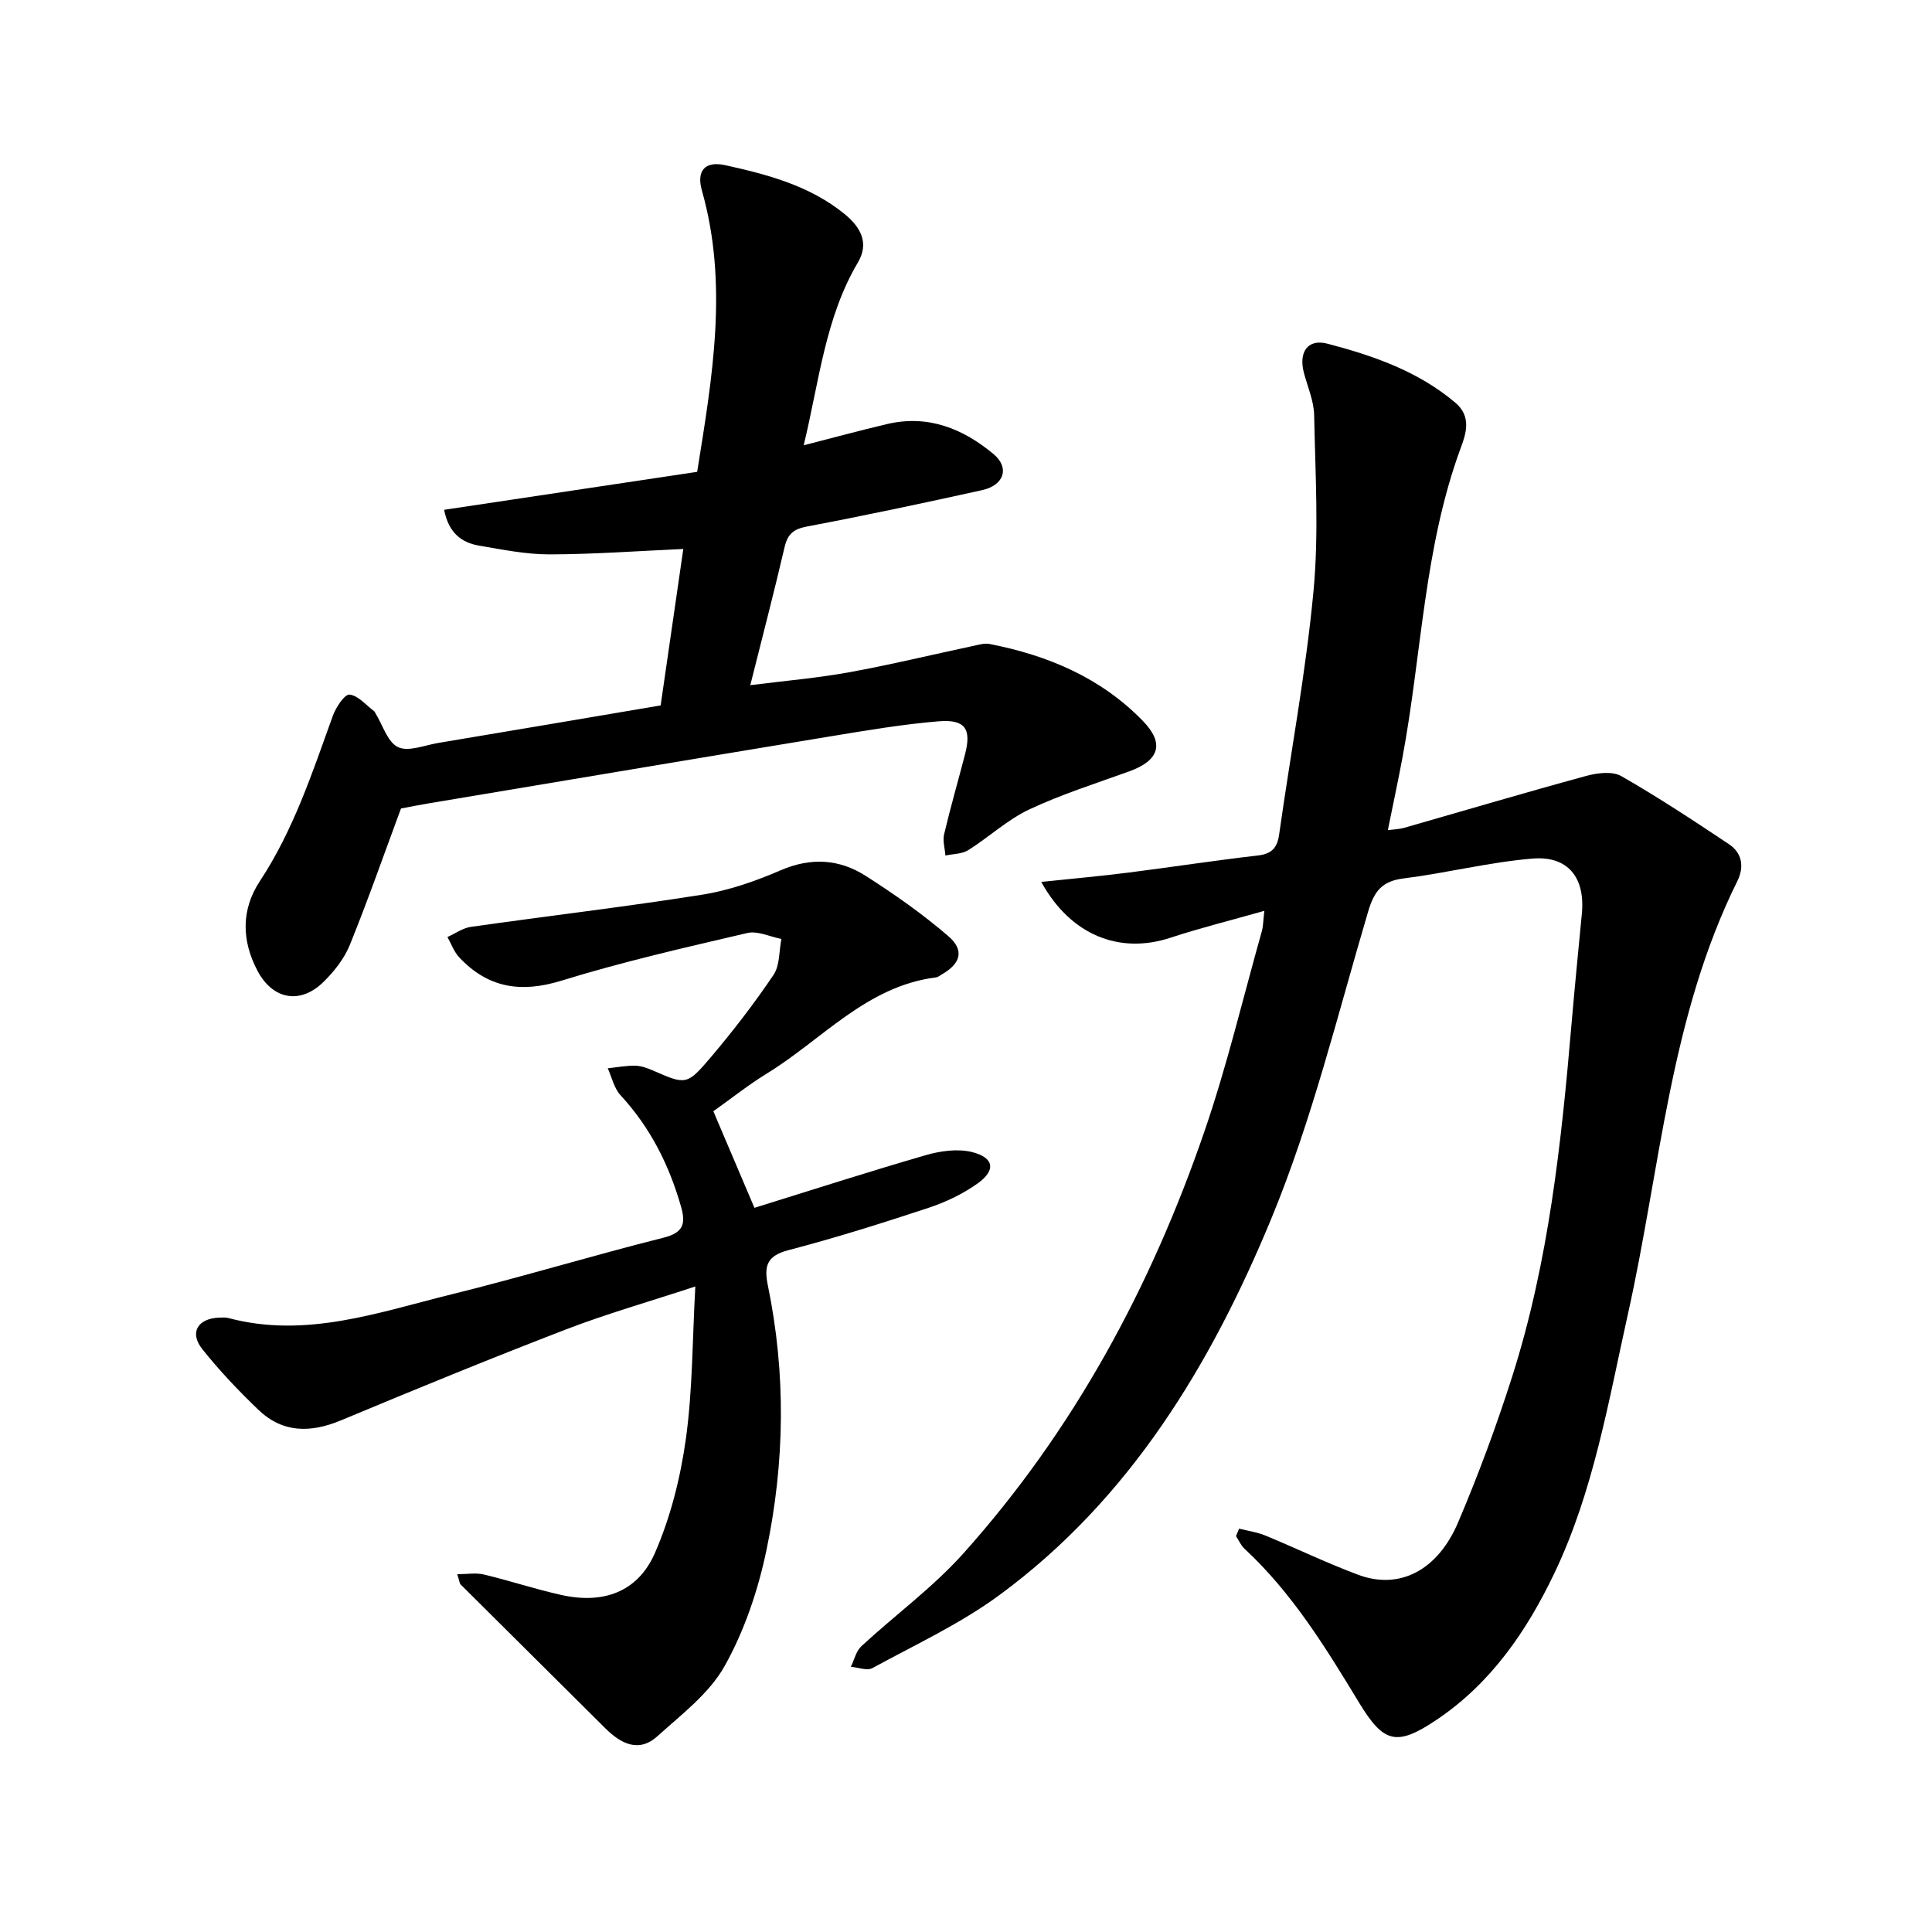 <svg enable-background="new 0 0 400 400" viewBox="0 0 400 400" xmlns="http://www.w3.org/2000/svg"><path d="m256.54 316.49c1.82.46 3.73.72 5.45 1.43 6.43 2.65 12.7 5.7 19.21 8.12 8.47 3.16 16.42-.8 20.7-10.88 4.21-9.9 7.96-20.03 11.22-30.28 7.54-23.73 10.15-48.34 12.26-73.02.65-7.58 1.41-15.15 2.13-22.73.7-7.4-2.85-11.99-10.25-11.37-8.94.75-17.75 2.99-26.67 4.11-4.5.56-6.1 2.68-7.34 6.89-6.3 21.25-11.56 42.99-19.98 63.4-12.49 30.25-29.29 58.21-56.39 78.11-8.09 5.94-17.39 10.25-26.25 15.09-1.11.61-2.96-.15-4.47-.27.71-1.44 1.08-3.24 2.18-4.26 6.97-6.45 14.76-12.13 21.06-19.15 22.86-25.5 38.86-55.13 49.94-87.36 4.68-13.6 8-27.66 11.91-41.52.29-1.02.27-2.12.52-4.22-6.89 1.96-13.25 3.53-19.45 5.57-10.5 3.46-20.64-.48-26.74-11.56 6.28-.66 12.14-1.18 17.97-1.92 8.94-1.13 17.85-2.51 26.8-3.54 2.9-.33 4.08-1.53 4.48-4.35 2.37-16.78 5.52-33.48 7.11-50.33 1.14-12.07.38-24.33.14-36.51-.06-2.93-1.35-5.84-2.12-8.74-1.13-4.29.77-7.12 4.89-6.04 9.49 2.49 18.76 5.69 26.48 12.23 3.39 2.87 2.17 6.45 1.15 9.21-7.7 20.8-8.11 42.92-12.14 64.38-.9 4.81-1.93 9.59-3 14.88 1.34-.17 2.37-.18 3.32-.45 12.59-3.6 25.14-7.33 37.77-10.77 2.28-.62 5.39-1.01 7.23.04 7.64 4.37 15 9.23 22.33 14.12 2.71 1.81 3.16 4.7 1.71 7.62-13.99 28.21-15.93 59.48-22.63 89.52-4.07 18.26-7.13 36.77-15.26 53.79-5.72 11.97-13.14 22.82-24.46 30.39-8.17 5.46-10.86 4.8-15.91-3.51-6.92-11.4-13.87-22.78-23.78-31.96-.75-.7-1.18-1.74-1.76-2.62.21-.52.42-1.03.64-1.54z"/><path d="m136.78 146.05c1.59-11 3.15-21.75 4.69-32.39-9.46.42-18.57 1.1-27.68 1.12-4.86.01-9.75-.99-14.58-1.81-3.68-.62-6.33-2.66-7.26-7.42 17.56-2.63 34.93-5.24 52.39-7.86 3.15-19.63 6.49-38.83.98-58.25-1.16-4.07.62-6.17 4.83-5.24 8.79 1.94 17.56 4.25 24.77 10.16 3.24 2.66 5.09 5.94 2.7 9.98-6.78 11.47-8 24.52-11.22 37.85 6.15-1.57 11.69-3.09 17.29-4.4 8.44-1.98 15.65.93 22 6.21 3.38 2.81 2.23 6.47-2.36 7.48-12.04 2.66-24.1 5.23-36.21 7.52-2.8.53-4.04 1.52-4.68 4.27-2.15 9.25-4.56 18.45-7.1 28.59 7.15-.91 13.83-1.47 20.39-2.66 8.7-1.58 17.3-3.67 25.95-5.51 1.06-.23 2.21-.56 3.22-.36 12.04 2.36 22.99 6.95 31.72 15.93 4.5 4.63 3.47 8.17-2.84 10.45-6.96 2.51-14.06 4.76-20.73 7.9-4.51 2.13-8.32 5.73-12.6 8.41-1.29.81-3.12.76-4.71 1.11-.11-1.48-.6-3.04-.27-4.41 1.31-5.55 2.9-11.03 4.33-16.55 1.37-5.25.04-7.29-5.48-6.83-7.39.61-14.74 1.86-22.06 3.06-27.79 4.58-55.56 9.25-83.34 13.9-2.18.36-4.34.8-5.9 1.09-3.59 9.67-6.86 19.05-10.59 28.24-1.15 2.84-3.24 5.5-5.46 7.67-4.83 4.74-10.52 3.64-13.66-2.31-3.31-6.26-3.39-12.67.48-18.54 6.99-10.6 10.87-22.48 15.12-34.25.63-1.75 2.44-4.49 3.45-4.39 1.81.19 3.43 2.2 5.12 3.45.12.09.16.27.25.4 1.51 2.44 2.49 5.97 4.67 7.02 2.14 1.03 5.51-.39 8.32-.86 15.28-2.55 30.55-5.14 46.06-7.77z"/><path d="m147.69 230.07c2.92 6.85 5.63 13.24 8.51 20 11.66-3.62 23.5-7.44 35.44-10.9 3.04-.88 6.63-1.39 9.61-.65 4.57 1.15 4.98 3.77 1.18 6.48-3.03 2.17-6.56 3.86-10.1 5.04-9.59 3.17-19.24 6.22-29.02 8.77-4.49 1.17-5.18 3.19-4.33 7.34 3.77 18.27 3.51 36.66-.3 54.82-1.73 8.27-4.55 16.65-8.66 23.98-3.18 5.67-8.92 10.02-13.92 14.52-3.87 3.5-7.58 1.52-10.78-1.65-9.99-9.92-19.98-19.84-29.96-29.78-.2-.19-.2-.58-.69-2.12 2.05 0 3.86-.33 5.49.06 5.37 1.28 10.62 3.03 16 4.23 8.73 1.96 15.89-.58 19.43-8.67 3.24-7.42 5.29-15.59 6.41-23.63 1.41-10.11 1.34-20.43 1.96-31.56-9.7 3.19-18.37 5.66-26.75 8.88-15.63 6.02-31.13 12.37-46.59 18.83-6.33 2.64-12.11 2.65-17.16-2.21-4.1-3.94-8.05-8.09-11.58-12.53-2.73-3.44-.93-6.37 3.53-6.52.63-.02 1.3-.07 1.9.09 16 4.26 31.02-1.17 46.13-4.9 14.72-3.63 29.24-8.05 43.94-11.74 4.09-1.03 4.63-2.88 3.64-6.36-2.46-8.66-6.38-16.46-12.55-23.14-1.33-1.44-1.79-3.69-2.64-5.57 1.87-.2 3.75-.56 5.62-.54 1.22.02 2.49.45 3.63.95 6.92 3.01 7.1 3.19 12.12-2.74 4.6-5.43 8.97-11.11 12.95-17.01 1.32-1.95 1.13-4.93 1.63-7.44-2.36-.46-4.92-1.73-7.06-1.23-12.91 3.01-25.87 5.97-38.52 9.88-8.41 2.59-15.22 1.47-21.14-4.86-1.07-1.15-1.63-2.78-2.42-4.19 1.61-.72 3.16-1.86 4.84-2.1 15.95-2.27 31.96-4.14 47.87-6.66 5.56-.88 11.07-2.81 16.26-5.05 6.27-2.71 12.14-2.35 17.62 1.15 5.94 3.79 11.77 7.88 17.1 12.47 3.4 2.93 2.57 5.68-1.3 7.91-.41.24-.82.59-1.26.64-14.43 1.83-23.6 12.94-35.08 19.95-3.74 2.3-7.22 5.08-11 7.76z"/></svg>
